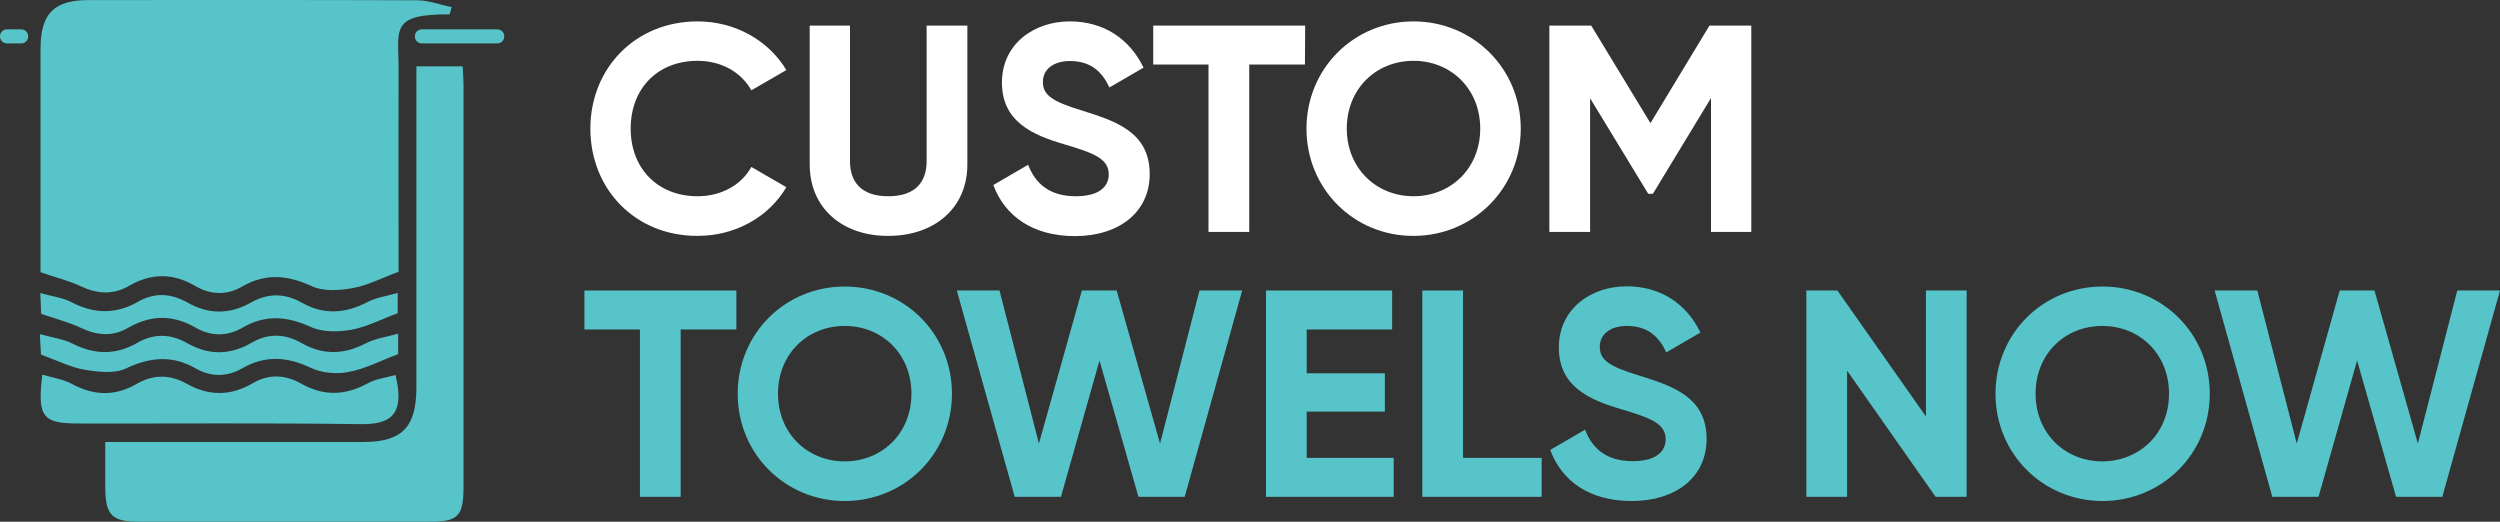 <svg xmlns="http://www.w3.org/2000/svg" xmlns:xlink="http://www.w3.org/1999/xlink" version="1.1" id="Layer_1" x="0px" y="0px" style="enable-background:new 0 0 1200 300;" xml:space="preserve" viewBox="32.3 31.38 1135.3 236.92">
<rect x="32.3" y="31.38" width="1135.3" height="236.92" fill="#333333" stroke="none"/>
<style type="text/css">
	.st0{fill:#56C4C9;}
	.st1{fill:#FFFFFF;}
</style>
<g>
	<g>
		<path class="st0" d="M236.5,37.9c-27.5-0.2-23.1,7.1-23.2,24.9c-0.1,28,0,56,0,83.9c0,3.1,0,6.2,0,8.1c-7.6,2.8-14,6.2-20.8,7.4    c-6.1,1.1-13.4,1.6-18.7-0.9c-11.1-5.1-21.1-5.9-31.7,0.3c-7,4-14.3,3.7-21.2-0.4c-10.1-5.9-20-5.8-30,0    c-7.3,4.2-14.5,3.7-22.1,0.1c-5.3-2.5-11.2-3.9-18.1-6.3c0-1.5,0-4.2,0-7c0-31.4,0-62.8,0-94.2c0-16.3,6-22.4,22-22.4    c49.7,0,99.4-0.1,149.1,0.1c5.2,0,10.4,2.1,15.6,3.1C237,35.9,236.8,36.9,236.5,37.9z"/>
		<path class="st0" d="M221.4,61.5c7.6,0,14.1,0,21,0c0.2,3.2,0.4,5.9,0.4,8.7c0,60.8,0,121.6,0,182.4c0,13.2-2.5,15.7-15.3,15.7    c-44,0-88,0-131.9,0c-12.6,0-15.4-2.9-15.5-15.7c0-6.5,0-13,0-20.5c3.9,0,6.9,0,10,0c35.7,0,71.4,0,107.1,0    c17.6,0,24.1-6.6,24.2-24.5c0-45.4,0-90.8,0-136.2C221.4,68.5,221.4,65.4,221.4,61.5z"/>
		<path class="st0" d="M51.5,201.5c5,1.5,9.6,2.1,13.4,4.2c9.9,5.4,19.6,5.7,29.3,0.1c7.6-4.4,15.1-4.5,22.8-0.2    c10.1,5.7,20,5.7,30.1-0.2c7.3-4.3,14.7-3.9,22,0.2c10.1,5.7,19.9,5.5,30.1-0.1c3.8-2.1,8.4-2.6,12.7-3.8    c4.7,18.9-3.2,22.5-16.2,22.3c-42.3-0.6-84.6-0.2-126.9-0.3C51.6,223.8,49.2,221,51.5,201.5z"/>
		<path class="st0" d="M212.9,164.4c0,4.6,0,7.4,0,9.2c-7.3,2.7-13.9,6.2-20.9,7.5c-6.1,1.1-13.4,1.2-18.7-1.3    c-10.8-4.9-20.6-5.6-30.9,0.4c-6.9,4-14.3,4-21.2,0c-10.4-6-20.4-5.9-30.8,0.1c-6.9,4-14,3.5-21.3,0c-5.3-2.5-11.1-4-18.1-6.4    c-0.1-1.4-0.2-4.4-0.4-9.4c5.4,1.5,10.2,2,14.1,4.1c10.2,5.3,20.1,5.6,30.1-0.1c7.6-4.4,15.1-4,22.7,0.3    c9.4,5.4,19.1,5.4,28.5,0.1c8-4.5,15.5-4.5,23.5,0c9.7,5.5,19.5,4.9,29.4-0.2C202.9,166.5,207.7,165.9,212.9,164.4z"/>
		<path class="st0" d="M213.1,182.9c0,5.1,0,7.6,0,9.3c-7.8,2.9-14.9,6.7-22.5,8.1c-5.5,1.1-12.2,0.5-17.2-1.9    c-10.7-5.1-20.7-5.7-31,0.2c-7,4-14.2,4.1-21.2,0.1c-10.6-6.1-20.7-5.2-31.7,0c-5.2,2.5-12.6,1.6-18.7,0.6    c-6.5-1.1-12.7-4.3-19.9-6.9c-0.1-1.5-0.2-4.3-0.5-9.3c5.6,1.6,10.6,2.2,14.8,4.3c10,5.1,19.6,5.3,29.4-0.3    c7.6-4.4,15.1-4.2,22.7,0.1c9.8,5.6,19.5,5.5,29.3-0.2c7.6-4.4,15.2-4.1,22.7,0.2c9.8,5.6,19.4,5.2,29.3,0    C202.7,185.1,207.5,184.5,213.1,182.9z"/>
		<path class="st0" d="M258.1,51.1h-34.2c-1.8,0-3.2-1.4-3.2-3.2l0,0c0-1.8,1.4-3.2,3.2-3.2h34.2c1.8,0,3.2,1.4,3.2,3.2l0,0    C261.3,49.7,259.9,51.1,258.1,51.1z"/>
		<path class="st0" d="M41.9,51.1h-6.4c-1.8,0-3.2-1.4-3.2-3.2l0,0c0-1.8,1.4-3.2,3.2-3.2h6.4c1.8,0,3.2,1.4,3.2,3.2l0,0    C45.1,49.7,43.7,51.1,41.9,51.1z"/>
	</g>
	<g>
		<path class="st1" d="M300.4,89.8c0-27.4,20.4-48.7,48.7-48.7c17.1,0,32.3,8.7,40.3,22.1l-15.9,9.2c-4.6-8.3-13.7-13.4-24.4-13.4    c-18.3,0-30.4,12.7-30.4,30.8c0,17.9,12.1,30.7,30.4,30.7c10.7,0,19.9-5.1,24.4-13.3l15.9,9.2c-7.9,13.4-23,22.1-40.3,22.1    C320.7,138.6,300.4,117.2,300.4,89.8z"/>
		<path class="st1" d="M400,106V43h18.3v61.6c0,9.1,4.8,15.9,17.4,15.9s17.4-6.8,17.4-15.9V43h18.5v63c0,20.2-15.3,32.5-35.9,32.5    C415.3,138.6,400,126.3,400,106z"/>
		<path class="st1" d="M483.4,115.4l15.8-9.2c3.3,8.7,9.9,14.3,21.6,14.3c11.1,0,15-4.7,15-9.9c0-7-6.3-9.6-20.2-13.7    c-14.3-4.2-28.3-10.2-28.3-28c0-17.7,14.7-27.8,30.8-27.8c15.4,0,27.2,7.9,33.5,21l-15.5,9c-3.3-7.1-8.4-12-17.9-12    c-7.8,0-12.3,4-12.3,9.4c0,5.8,3.6,8.8,17.8,13.1c14.9,4.7,30.7,9.6,30.7,28.8c0,17.5-14.1,28.2-34,28.2    C501.1,138.6,488.5,129.3,483.4,115.4z"/>
		<path class="st1" d="M624.9,60.7h-25.3v76h-18.5v-76H556V43h69L624.9,60.7L624.9,60.7z"/>
		<path class="st1" d="M625.6,89.8c0-27.4,21.6-48.7,48.6-48.7s48.7,21.3,48.7,48.7c0,27.3-21.7,48.7-48.7,48.7    C647.2,138.6,625.6,117.2,625.6,89.8z M704.5,89.8c0-18.1-13.3-30.8-30.3-30.8s-30.3,12.7-30.3,30.8c0,17.9,13.3,30.7,30.3,30.7    S704.5,107.8,704.5,89.8z"/>
		<path class="st1" d="M827.6,136.7h-18.3V75.9l-26.4,43.5h-2.1L754.4,76v60.7h-18.5V43h19l26.9,44.3L808.6,43h19V136.7z"/>
		<path class="st0" d="M366.7,181h-25.3v76h-18.5v-76h-25.2v-17.7h69V181z"/>
		<path class="st0" d="M367.3,210.2c0-27.4,21.6-48.7,48.6-48.7s48.7,21.3,48.7,48.7c0,27.3-21.7,48.7-48.7,48.7    S367.3,237.5,367.3,210.2z M446.2,210.2c0-18.1-13.3-30.8-30.3-30.8s-30.3,12.7-30.3,30.8c0,17.9,13.3,30.7,30.3,30.7    S446.2,228.1,446.2,210.2z"/>
		<path class="st0" d="M466.8,163.3h19.4l17.9,69.5l19.5-69.5h15.8l19.7,69.5l17.9-69.5h19.4L570.3,257h-21l-17.7-61.9L514.1,257    h-21L466.8,163.3z"/>
		<path class="st0" d="M665.2,239.3V257h-58v-93.7h57.3V181h-38.8v19.9h35.5v17.4h-35.5v21L665.2,239.3L665.2,239.3z"/>
		<path class="st0" d="M732.4,239.3V257h-54.2v-93.7h18.5v76H732.4z"/>
		<path class="st0" d="M736.3,235.7l15.8-9.2c3.3,8.7,9.9,14.3,21.6,14.3c11.1,0,15-4.7,15-9.9c0-7-6.3-9.6-20.2-13.7    c-14.3-4.2-28.3-10.2-28.3-28c0-17.7,14.7-27.8,30.8-27.8c15.4,0,27.2,7.9,33.5,21l-15.5,9c-3.3-7.1-8.4-12-17.9-12    c-7.8,0-12.3,4-12.3,9.4c0,5.8,3.6,8.8,17.8,13.1c14.9,4.7,30.7,9.6,30.7,28.8c0,17.5-14.1,28.2-34,28.2    C754,258.9,741.4,249.7,736.3,235.7z"/>
		<path class="st0" d="M925.4,163.3V257h-14.1l-40.2-57.3V257h-18.5v-93.7h14.1l40.2,57.2v-57.2H925.4z"/>
		<path class="st0" d="M938.5,210.2c0-27.4,21.6-48.7,48.6-48.7s48.7,21.3,48.7,48.7c0,27.3-21.7,48.7-48.7,48.7    S938.5,237.5,938.5,210.2z M1017.3,210.2c0-18.1-13.3-30.8-30.3-30.8s-30.3,12.7-30.3,30.8c0,17.9,13.3,30.7,30.3,30.7    C1004.1,240.8,1017.3,228.1,1017.3,210.2z"/>
		<path class="st0" d="M1038,163.3h19.4l17.9,69.5l19.5-69.5h15.8l19.7,69.5l17.9-69.5h19.4l-26.2,93.7h-21l-17.7-61.9l-17.5,61.9    h-21L1038,163.3z"/>
	</g>
</g>
</svg>